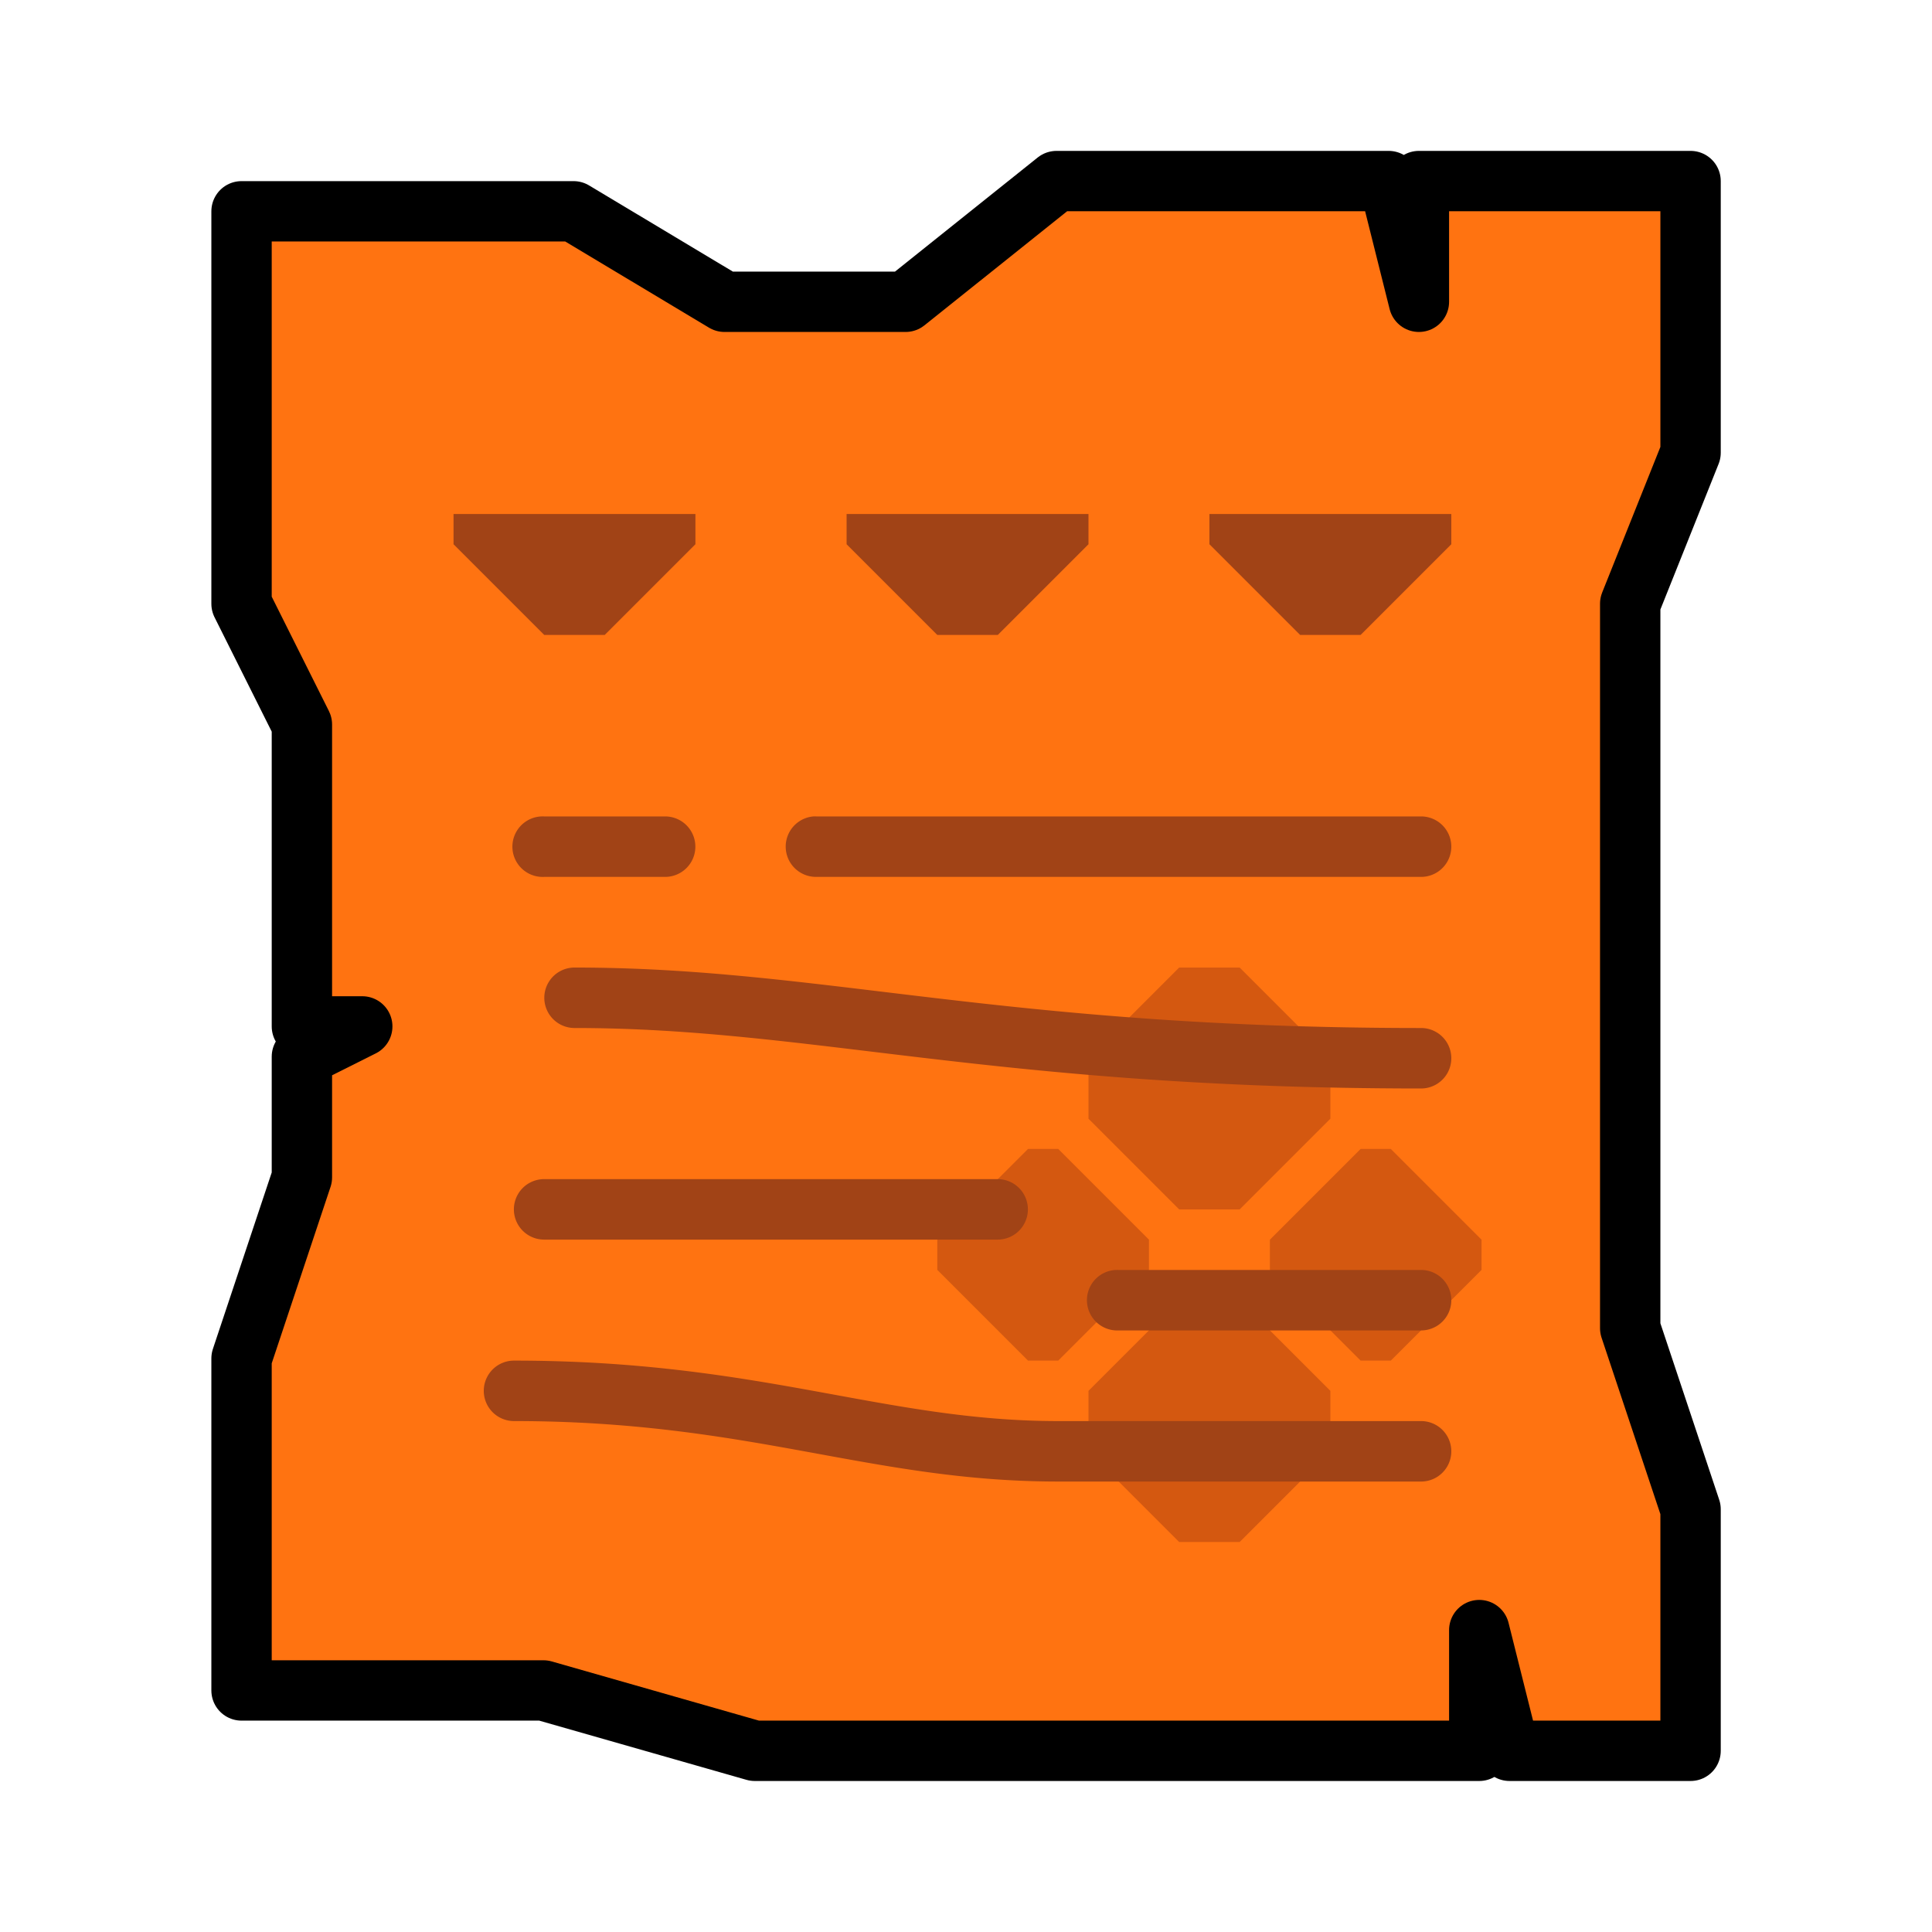 <?xml version="1.0" encoding="UTF-8" standalone="no"?>
<!-- Created with Inkscape (http://www.inkscape.org/) -->

<svg
   xmlns:dc="http://purl.org/dc/elements/1.1/"
   xmlns:cc="http://creativecommons.org/ns#"
   xmlns:rdf="http://www.w3.org/1999/02/22-rdf-syntax-ns#"
   xmlns:svg="http://www.w3.org/2000/svg"
   xmlns="http://www.w3.org/2000/svg"
   xmlns:sodipodi="http://sodipodi.sourceforge.net/DTD/sodipodi-0.dtd"
   xmlns:inkscape="http://www.inkscape.org/namespaces/inkscape"
   width="64"
   height="64"
   viewBox="0 0 16.933 16.933"
   version="1.1"
   id="svg4846"
   inkscape:version="0.92.4 (5da689c313, 2019-01-14)"
   sodipodi:docname="5thGen Item Icon-Ticket Yellow.svg">
  <defs
     id="defs4840" />
  <sodipodi:namedview
     id="base"
     pagecolor="#ffffff"
     bordercolor="#666666"
     borderopacity="1.0"
     inkscape:pageopacity="0.0"
     inkscape:pageshadow="2"
     inkscape:zoom="5.6"
     inkscape:cx="6.8401235"
     inkscape:cy="33.55631"
     inkscape:document-units="px"
     inkscape:current-layer="layer1"
     showgrid="false"
     units="px"
     inkscape:window-width="1304"
     inkscape:window-height="745"
     inkscape:window-x="-8"
     inkscape:window-y="-8"
     inkscape:window-maximized="1"
     showguides="true"
     inkscape:guide-bbox="true" />
  <g
     inkscape:label="Layer 1"
     inkscape:groupmode="layer"
     id="layer1"
     transform="translate(0,-280.067)">
    <path
       style="display:inline;opacity:1;vector-effect:none;fill:#ff7311;fill-opacity:1;fill-rule:evenodd;stroke:#000000;stroke-width:0.529;stroke-linecap:butt;stroke-linejoin:round;stroke-miterlimit:4;stroke-dasharray:none;stroke-dashoffset:0;stroke-opacity:1"
       d="m 7.144,282.712 h -0.794 L 5.027,281.919 H 2.117 v 3.44 l 0.529,1.058 v 2.646 h 0.529 l -0.529,0.265 v 1.058 l -0.529,1.587 v 2.91 h 2.646 l 1.852,0.529 h 6.35 v -1.058 l 0.265,1.058 h 1.587 v -2.117 l -0.529,-1.587 v -6.35 l 0.529,-1.323 v -2.381 h -2.381 v 1.058 l -0.265,-1.058 H 9.26 l -1.323,1.058 z"
       id="path2671"
       inkscape:connector-curvature="0"
       sodipodi:nodetypes="cccccccccccccccccccccccccc" />
    <path
       style="display:inline;opacity:1;vector-effect:none;fill:#d45810;fill-opacity:1;fill-rule:evenodd;stroke:none;stroke-width:1;stroke-linecap:butt;stroke-linejoin:miter;stroke-miterlimit:4;stroke-dasharray:none;stroke-dashoffset:0;stroke-opacity:1"
       d="M 39 32 L 36 35 L 36 37 L 39 40 L 41 40 L 44 37 L 44 35 L 41 32 L 39 32 z M 34 38 L 31 41 L 31 42 L 34 45 L 35 45 L 38 42 L 38 41 L 35 38 L 34 38 z M 45 38 L 42 41 L 42 42 L 45 45 L 46 45 L 49 42 L 49 41 L 46 38 L 45 38 z M 39 43 L 36 46 L 36 48 L 39 51 L 41 51 L 44 48 L 44 46 L 41 43 L 39 43 z "
       transform="matrix(0.265,0,0,0.265,0,280.067)"
       id="path2723-4-2-3" />
    <path
       style="display:inline;opacity:1;vector-effect:none;fill:#a14316;fill-opacity:1;fill-rule:evenodd;stroke:none;stroke-width:1;stroke-linecap:butt;stroke-linejoin:miter;stroke-miterlimit:4;stroke-dasharray:none;stroke-dashoffset:0;stroke-opacity:1"
       d="M 15 17 L 15 18 L 18 21 L 20 21 L 23 18 L 23 17 L 15 17 z M 28 17 L 28 18 L 31 21 L 33 21 L 36 18 L 36 17 L 28 17 z M 40 17 L 40 18 L 43 21 L 45 21 L 48 18 L 48 17 L 40 17 z M 17.9 27.002 A 1.001 1.001 0 0 0 17.996 29.002 L 21.998 29.002 A 1 1 0 0 0 21.998 27.002 L 17.996 27.002 A 1 1 0 0 0 17.9 27.002 z M 26.9 27.002 A 1.002 1.002 0 0 0 27.004 29.002 L 47 29.002 A 1 1 0 0 0 47 27.002 L 27.004 27.002 A 1 1 0 0 0 26.9 27.002 z M 19.002 32 A 1 1 0 0 0 19.002 34 C 26.835 34 32.905 36 47 36 A 1 1 0 1 0 47 34 C 33.095 34 27.169 32 19.002 32 z M 17.996 38.998 A 1 1 0 1 0 17.996 40.998 L 32.996 40.998 A 1 1 0 1 0 32.996 38.998 L 17.996 38.998 z M 36.902 42.002 A 1.001 1.001 0 0 0 36.998 44.002 L 47 44.002 A 1 1 0 1 0 47 42.002 L 36.998 42.002 A 1 1 0 0 0 36.902 42.002 z M 17 45 A 1 1 0 1 0 17 47 C 24.833 47 28.776 49 34.998 49 L 47 49 A 1 1 0 1 0 47 47 L 34.998 47 C 29.22 47 25.167 45 17 45 z "
       transform="matrix(0.265,0,0,0.265,0,280.067)"
       id="path2673" />
  </g>
</svg>
